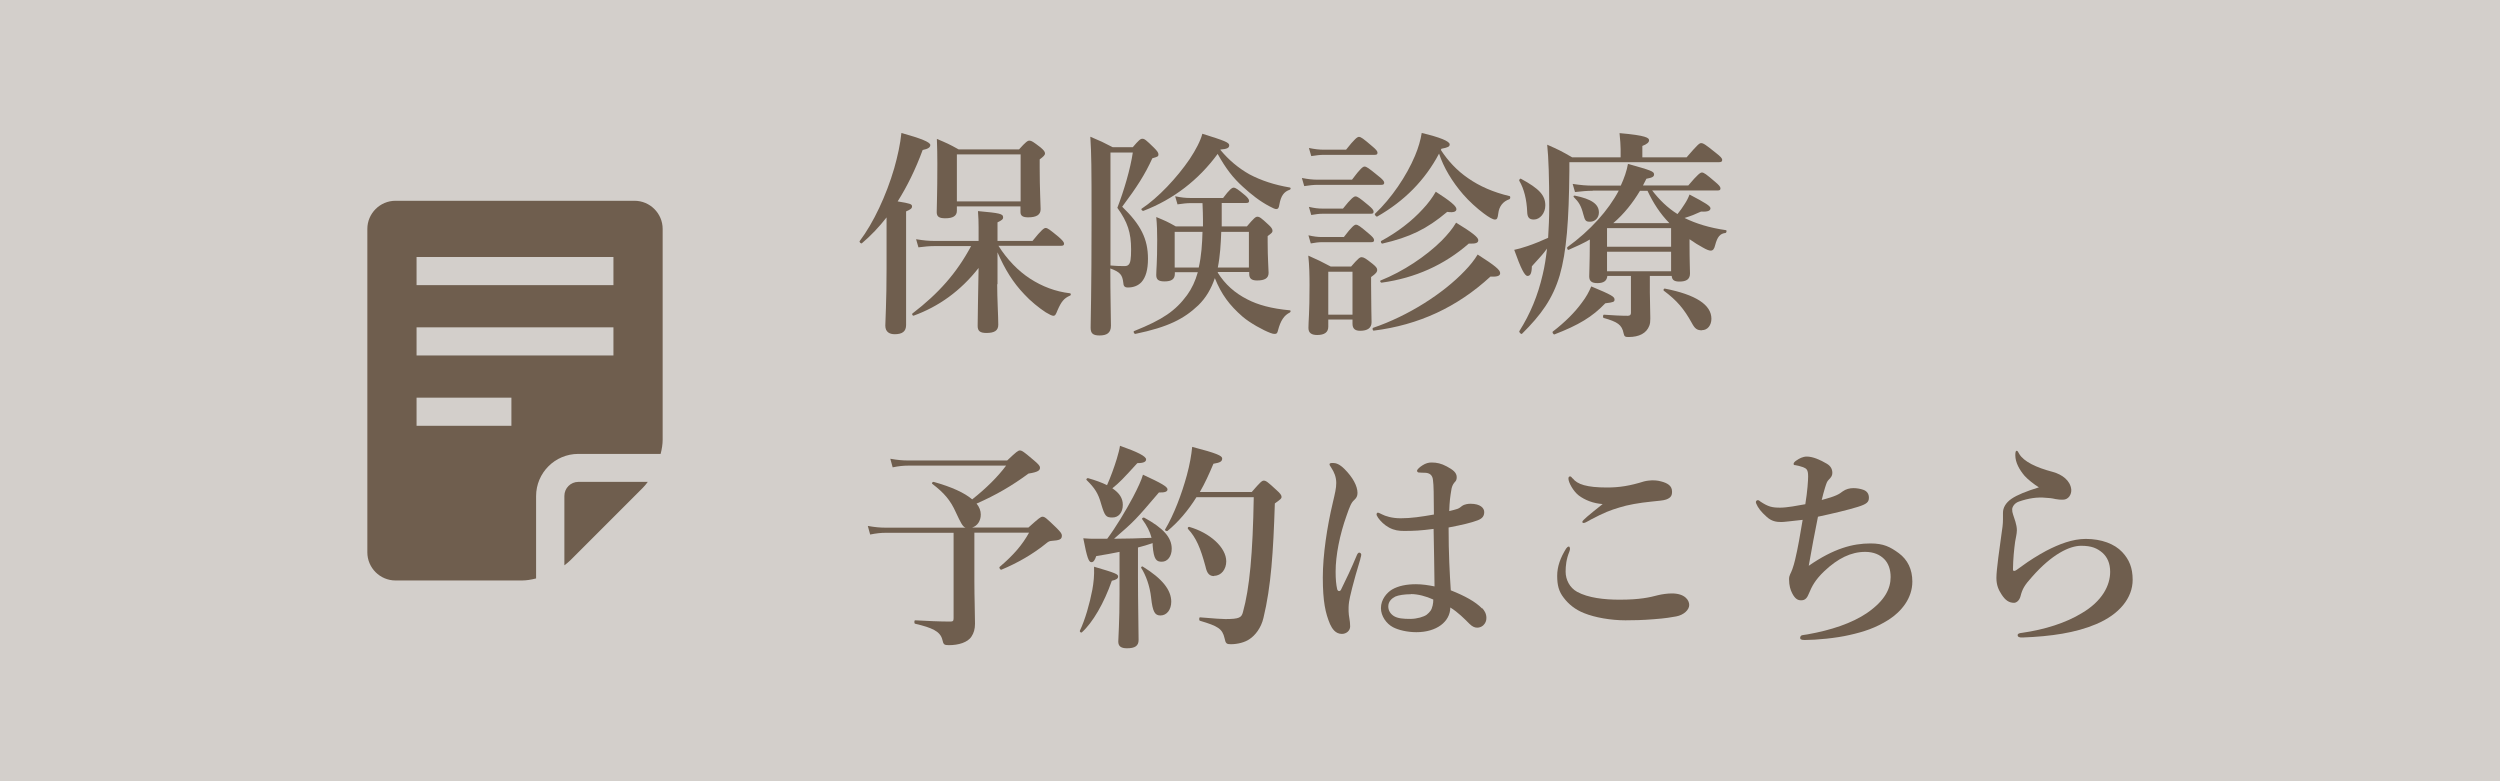<?xml version="1.0" encoding="UTF-8"?><svg id="_レイヤー_2" xmlns="http://www.w3.org/2000/svg" viewBox="0 0 160 50"><defs><style>.cls-1{fill:#d3cfcb;}.cls-2{fill:#6f5e4e;}</style></defs><g id="_レイヤー_1-2"><rect class="cls-1" width="160" height="50"/><path class="cls-2" d="M56.76,13.89c-.49.63-1.01,1.18-1.6,1.68-.06.04-.18-.08-.14-.14.88-1.16,1.71-2.94,2.21-4.66.22-.78.39-1.56.46-2.26,1.26.35,1.85.59,1.85.77,0,.15-.14.25-.49.32-.46,1.25-1,2.34-1.6,3.29.8.13.92.17.92.32,0,.13-.1.2-.38.32v7.27c0,.41-.24.59-.73.59-.31,0-.6-.13-.6-.55,0-.36.08-1.46.08-3.67v-3.29ZM63.82,18.2c0,.9.07,2.09.07,2.58,0,.38-.25.53-.76.53-.41,0-.56-.13-.56-.45,0-.41.03-2.04.06-3.71-1.16,1.48-2.56,2.47-4.15,3.05-.07.03-.14-.1-.08-.14,1.68-1.29,2.83-2.59,3.75-4.31h-2.38c-.29,0-.6.03-.99.08l-.15-.52c.48.08.83.11,1.18.11h2.82v-.87c0-.39-.01-.59-.04-1.04,1.42.13,1.61.17,1.61.41,0,.11-.07.17-.36.31v1.19h2.24c.57-.71.74-.83.84-.83.13,0,.27.11.83.57.24.21.35.34.35.43s-.04.14-.18.14h-4.02c.56.88,1.25,1.6,2.02,2.1.77.5,1.62.83,2.56.94.07.01.07.13,0,.15-.39.17-.56.39-.8.94-.11.28-.15.35-.27.35-.08,0-.25-.08-.48-.22-.42-.27-1-.74-1.37-1.15-.73-.76-1.25-1.61-1.72-2.69v2.03ZM61.24,13.21v.28c0,.34-.27.48-.74.48-.39,0-.55-.1-.55-.39,0-.52.04-1.04.04-3.11,0-.52-.01-1.05-.03-1.58.66.28.76.32,1.39.67h3.87c.43-.48.55-.56.66-.56.14,0,.25.08.71.43.21.18.29.28.29.39s-.11.21-.34.38v.53c0,1.39.06,2.35.06,2.66,0,.36-.27.52-.8.52-.34,0-.49-.1-.49-.34v-.36h-4.08ZM65.32,9.88h-4.08v3.01h4.08v-3.01Z"/><path class="cls-2" d="M72.49,9.43c.39-.46.5-.55.62-.55.14,0,.24.08.74.57.21.21.29.32.29.43,0,.13-.04.15-.39.25-.48,1.05-.98,1.83-1.93,3.1,1.19,1.15,1.65,2.06,1.65,3.33,0,.7-.14,1.19-.42,1.5-.21.22-.5.34-.87.34-.21,0-.28-.1-.29-.31-.06-.49-.18-.67-.83-.91,0,1.67.04,3.18.04,3.67,0,.46-.27.62-.73.62-.43,0-.57-.14-.57-.5,0-.46.06-2.3.06-6.98,0-3.33-.01-4.12-.08-5.24.69.29.79.34,1.43.67h1.29ZM71.07,9.75v7.24c.29.03.59.04.87.04.11,0,.21-.01.28-.08.13-.11.17-.39.17-.99,0-1.06-.22-1.75-.88-2.66.42-1.09.83-2.47.99-3.54h-1.43ZM77.93,17.44c.48.77,1.11,1.32,1.9,1.72.67.35,1.54.59,2.72.7.07,0,.06.11,0,.14-.36.18-.59.5-.76,1.15-.04.17-.08.22-.21.22-.07,0-.15-.01-.27-.06-.46-.17-1.3-.63-1.78-1.04-.85-.74-1.36-1.43-1.78-2.47-.24.7-.57,1.26-1.06,1.74-.92.87-1.92,1.39-4.03,1.83-.07.01-.15-.15-.08-.18,1.85-.74,2.65-1.3,3.39-2.3.31-.43.53-.9.69-1.47h-1.47v.1c0,.35-.22.49-.66.49-.38,0-.53-.11-.53-.41,0-.36.06-.74.06-2.24,0-.49-.01-.98-.06-1.47.6.25.7.29,1.25.6h1.74v-.43c0-.22-.01-.6-.03-1.06h-.76c-.25,0-.5.03-.84.08l-.15-.52c.38.08.66.11.94.11h2.13c.41-.55.57-.66.67-.66.13,0,.28.11.7.46.18.15.29.28.29.38s-.04.14-.18.14h-1.57v1.5h1.61c.45-.53.56-.62.67-.62.14,0,.25.08.69.49.2.18.28.29.28.41,0,.1-.04.14-.31.34v.39c0,1.02.06,1.74.06,1.96,0,.35-.25.49-.74.49-.35,0-.5-.13-.5-.41v-.13h-2ZM78.11,9.6c.53.64,1.15,1.16,1.86,1.56.74.39,1.58.67,2.58.84.07.01.07.11,0,.14-.38.13-.57.39-.67.95-.03.21-.08.29-.2.29-.08,0-.22-.06-.42-.17-.62-.32-1.2-.78-1.72-1.26-.62-.56-1.08-1.15-1.61-2.1-1.22,1.67-2.84,2.91-4.74,3.64-.07.03-.18-.08-.13-.13,1.06-.7,2.27-1.99,3.08-3.18.39-.59.69-1.16.81-1.62,1.44.45,1.72.56,1.72.74,0,.17-.15.24-.56.27v.03ZM76.72,17.12c.17-.74.22-1.53.24-2.28h-1.78v2.28h1.54ZM79.93,17.12v-2.28h-1.77c-.03.77-.07,1.53-.22,2.28h1.99Z"/><path class="cls-2" d="M86.52,11.51c.55-.74.71-.85.81-.85.13,0,.28.11.88.6.27.21.38.34.38.43s-.04.14-.18.14h-4.09c-.25,0-.52.03-.85.08l-.15-.52c.41.08.7.11,1.01.11h2.2ZM85.01,20.46v.45c0,.36-.25.53-.71.53-.36,0-.56-.13-.56-.45,0-.45.07-.9.07-2.72,0-.63-.01-1.26-.08-1.91.69.31.78.35,1.44.7h1.3c.45-.52.56-.6.67-.6.14,0,.27.08.71.43.21.17.29.27.29.38,0,.14-.08.24-.39.46v.48c0,1.25.03,2.13.03,2.41,0,.38-.27.55-.73.55-.32,0-.49-.13-.49-.45v-.27h-1.55ZM86,15.18c.52-.69.69-.8.78-.8.13,0,.28.11.81.56.24.2.35.32.35.42s-.04.14-.18.14h-3.17c-.21,0-.42.03-.7.08l-.15-.52c.35.08.6.11.87.11h1.39ZM86.14,9.59c.56-.71.73-.83.83-.83.13,0,.28.11.84.59.24.2.35.32.35.42s-.04.14-.18.14h-3.26c-.24,0-.48.03-.8.08l-.15-.52c.38.08.67.11.95.11h1.43ZM85.95,13.35c.53-.67.7-.78.8-.78.13,0,.28.11.81.55.24.2.35.32.35.42s-.04.14-.18.14h-3.1c-.21,0-.43.03-.71.08l-.15-.52c.35.08.6.11.87.11h1.32ZM86.56,17.39h-1.55v2.75h1.55v-2.75ZM95.39,17.7c-2.12,1.95-4.58,3.1-7.47,3.46-.07.01-.11-.15-.04-.18,2.24-.76,4.48-2.19,5.86-3.64.34-.35.62-.7.83-1.05,1.11.71,1.44.98,1.44,1.19,0,.15-.13.25-.62.22ZM92.21,9.59c.46.71,1.04,1.33,1.74,1.81.74.52,1.64.91,2.66,1.15.07.01.06.17-.01.2-.41.14-.66.46-.71.91-.04.32-.08.39-.22.39-.13,0-.39-.15-.71-.39-.43-.32-.94-.78-1.32-1.22-.7-.81-1.25-1.72-1.54-2.61-.9,1.7-2.21,3.03-3.96,4.03-.06.03-.2-.14-.14-.18,1.05-.99,2.02-2.42,2.56-3.71.22-.52.36-1.02.43-1.46,1.15.27,1.79.53,1.79.73,0,.14-.1.2-.53.28l-.03.07ZM93.99,15.6c-1.54,1.34-3.39,2.19-5.56,2.49-.07.01-.14-.11-.07-.14,1.43-.57,2.89-1.54,3.91-2.55.38-.39.7-.77.92-1.15,1.05.64,1.42.94,1.42,1.12,0,.17-.14.24-.62.22ZM92.62,13.56c-1.32,1.11-2.39,1.62-4.15,2.03-.07.01-.13-.14-.07-.17,1.02-.55,1.96-1.27,2.66-2.04.34-.36.62-.74.83-1.11.92.59,1.32.92,1.32,1.11,0,.13-.11.25-.59.18Z"/><path class="cls-2" d="M107.95,10.06c.7-.81.81-.9.92-.9.14,0,.27.08.94.62.32.25.41.35.41.46,0,.1-.06.14-.21.14h-9.57v.55c-.03,3.18-.18,5.18-.62,6.7-.45,1.5-1.19,2.52-2.41,3.73-.06.06-.21-.11-.17-.17.7-1.11,1.18-2.27,1.49-3.61.13-.53.21-1.08.28-1.67-.21.29-.45.57-.97,1.13-.01.46-.1.62-.28.62s-.42-.46-.85-1.67c.21-.04.52-.13.85-.24.45-.15.92-.35,1.32-.53.04-.63.07-1.3.07-2,0-1.79-.04-3.12-.13-3.96.77.34.87.39,1.6.81h3.1v-.53c0-.25-.03-.59-.07-1.02,1.74.15,1.89.31,1.89.46,0,.13-.14.25-.43.36v.73h2.84ZM98.16,14.05c-.29,0-.41-.14-.42-.49-.03-.78-.2-1.47-.5-1.98-.04-.06.04-.17.1-.14,1.18.64,1.56,1.06,1.56,1.71,0,.49-.34.9-.73.9ZM102.74,19.41c-.83.87-1.72,1.4-3.25,1.99-.07.03-.17-.14-.11-.18.78-.6,1.41-1.23,1.86-1.85.27-.35.46-.7.6-1.04,1.32.55,1.49.66,1.49.84,0,.15-.07.18-.59.24ZM101.91,12.21c-.34,0-.66.03-1.11.08l-.15-.52c.52.08.9.11,1.29.11h1.79c.22-.48.38-.94.46-1.39,1.47.41,1.67.48,1.67.67,0,.15-.11.21-.49.28-.07.15-.15.29-.22.43h2.9c.6-.71.77-.83.87-.83.13,0,.28.11.84.59.24.2.35.32.35.42s-.04.14-.18.14h-4.19c.45.59.99,1.12,1.62,1.51.17-.21.32-.42.45-.63.14-.21.24-.41.32-.62,1.05.55,1.34.74,1.34.88s-.14.24-.6.21c-.39.18-.64.28-1.06.41.73.36,1.6.63,2.65.78.07.01.04.17-.03.18-.35.04-.52.25-.66.78-.06.25-.14.35-.29.35-.1,0-.28-.07-.5-.2-.25-.13-.55-.32-.85-.53v.28c0,1.12.03,1.69.03,1.91,0,.36-.22.52-.67.52-.31,0-.48-.08-.5-.36h-1.4v1.05c0,.43.03,1.23.03,1.67,0,.18-.01.34-.07.48-.18.46-.63.71-1.33.71-.2,0-.27-.03-.31-.24-.11-.55-.39-.73-1.27-.98-.07-.01-.06-.21.01-.21.56.04,1.06.07,1.53.07.14,0,.2-.07.2-.18v-2.37h-1.51c-.03.32-.24.46-.64.46-.36,0-.52-.13-.52-.43,0-.38.03-.78.03-1.27,0-.32.01-.69.01-1.09-.42.24-.87.45-1.36.66-.07.03-.13-.14-.07-.18,1.46-1.06,2.61-2.34,3.28-3.61h-1.65ZM101.76,14.19c-.27,0-.32-.06-.43-.48-.14-.55-.29-.78-.6-1.09-.06-.06-.01-.11.06-.1,1.08.22,1.54.55,1.54,1.08,0,.34-.25.59-.56.59ZM102.85,15.79h4.1v-1.19h-4.1v1.19ZM102.85,17.36h4.1v-1.25h-4.1v1.25ZM104.96,12.21c-.46.77-1.02,1.48-1.71,2.07h3.59c-.59-.6-1.04-1.3-1.4-2.07h-.48ZM108.93,21.14c-.32,0-.46-.1-.66-.48-.5-.9-.94-1.42-1.78-2.05-.06-.04-.01-.15.06-.14,1.99.39,2.98,1.04,2.98,1.93,0,.42-.25.73-.6.73Z"/><path class="cls-2" d="M65.81,33.77c.69-.62.8-.7.91-.7.14,0,.24.08.88.7.28.28.36.39.36.5,0,.24-.11.31-.69.35q-.14.01-.28.13c-.84.69-1.88,1.29-2.9,1.71-.07.03-.17-.14-.11-.18.91-.78,1.44-1.4,1.88-2.19h-3.5v3.11c0,1.08.04,1.96.04,2.72,0,.34-.08.6-.22.81-.24.39-.85.56-1.44.56-.31,0-.36-.03-.43-.35-.13-.53-.66-.77-1.74-1.02-.07-.01-.07-.22,0-.22.76.04,1.57.08,2.24.08.18,0,.22-.04.22-.22v-5.46h-4.37c-.29,0-.57.03-.97.11l-.15-.55c.45.08.78.11,1.12.11h5.13c-.18-.07-.29-.28-.62-.99-.34-.76-.74-1.23-1.5-1.81-.06-.04.01-.14.08-.13,1.15.32,1.98.7,2.47,1.12.9-.71,1.65-1.46,2.17-2.16h-6.28c-.29,0-.59.03-.98.11l-.15-.55c.45.08.78.11,1.12.11h6.36c.59-.56.7-.64.81-.64.14,0,.25.08.91.64.29.25.38.35.38.46,0,.17-.11.28-.74.38-1.04.77-2.07,1.37-3.32,1.92.18.22.27.46.27.7,0,.41-.22.73-.55.83h3.59Z"/><path class="cls-2" d="M71.16,37.16c-.5,1.44-1.23,2.69-1.92,3.31-.06.04-.15-.03-.13-.1.34-.71.63-1.74.8-2.63.08-.45.13-.87.11-1.47,1.41.41,1.54.48,1.54.63,0,.13-.13.21-.41.27ZM70.87,34.47c.53-.71,1.16-1.75,1.64-2.65.31-.59.55-1.11.64-1.44,1.19.55,1.57.77,1.57.94,0,.13-.13.21-.55.2-1.46,1.71-1.54,1.81-2.87,2.96.8,0,1.6-.03,2.4-.06-.11-.41-.29-.77-.6-1.19-.04-.06.07-.13.13-.1,1.23.67,1.76,1.27,1.76,1.99,0,.49-.27.83-.63.83-.34,0-.52-.11-.59-1.04v-.15c-.32.11-.63.2-.94.28v1.93c0,1.5.04,3.38.04,3.99,0,.38-.24.53-.74.53-.36,0-.56-.11-.56-.43,0-.29.08-1.22.08-3.04v-2.7c-.46.1-.97.18-1.49.27-.1.28-.18.39-.31.39-.17,0-.28-.28-.52-1.53.36.03.49.03.74.03h.78ZM71.47,29.38c.1-.34.18-.63.21-.85,1.11.39,1.67.67,1.67.87,0,.15-.15.24-.56.24-.92,1.01-1.15,1.25-1.6,1.61.46.31.67.64.67,1.06,0,.49-.27.81-.66.81-.42,0-.49-.08-.73-.88-.18-.66-.41-1.01-.92-1.51-.06-.04.01-.14.08-.13.49.14.9.29,1.22.45.22-.49.45-1.12.62-1.67ZM74.27,39.39c-.35,0-.5-.21-.6-1.15-.08-.74-.34-1.44-.63-1.89-.04-.06.06-.13.11-.08,1.25.77,1.81,1.5,1.81,2.24,0,.5-.28.88-.69.88ZM76.58,31.81c-.55.88-1.18,1.61-1.86,2.17-.06.04-.2-.04-.15-.1.56-.94,1.06-2.26,1.39-3.47.18-.66.29-1.29.34-1.81,1.58.41,1.92.57,1.92.74,0,.2-.14.27-.56.34-.27.64-.55,1.26-.87,1.81h3.32c.55-.64.66-.73.77-.73.14,0,.25.08.8.59.25.22.34.34.34.45,0,.1-.04.14-.43.42-.1,3.1-.24,5.31-.73,7.33-.15.64-.53,1.12-.9,1.36-.29.2-.76.32-1.18.32-.28,0-.34-.04-.41-.39-.14-.6-.42-.77-1.57-1.11-.07-.01-.07-.22,0-.22.92.08,1.44.11,1.62.11.91,0,1.04-.1,1.13-.45.42-1.51.63-3.74.69-7.35h-3.66ZM77.71,36.87c-.29,0-.46-.14-.56-.62-.32-1.18-.59-1.83-1.12-2.4-.04-.06.01-.14.08-.13,1.33.38,2.37,1.32,2.37,2.21,0,.49-.31.92-.77.92Z"/><path class="cls-2" d="M87.07,35.75c-.49,1.61-.69,2.49-.73,2.77-.04.28-.03.45-.03.6,0,.31.1.57.1.97,0,.28-.25.48-.53.48-.42,0-.63-.35-.76-.63-.29-.69-.46-1.43-.46-2.98,0-1.43.27-3.24.64-4.79.14-.6.22-.92.22-1.26,0-.38-.13-.69-.32-.98-.08-.13-.11-.15-.11-.22,0-.06.07-.08.22-.08.2,0,.43.08.74.39.52.52.83,1.08.83,1.53,0,.2-.07.32-.21.45-.18.15-.29.42-.48.97-.45,1.25-.71,2.58-.71,3.61,0,.48.03.83.1,1.13.04.15.18.15.24.04.36-.73.66-1.36,1.01-2.2.04-.1.1-.2.18-.18s.11.08.11.14-.03.14-.06.25ZM94.86,38.92c.14.15.27.35.27.63,0,.18-.06.34-.21.48-.13.11-.27.14-.38.14-.13,0-.29-.04-.5-.25-.31-.31-.73-.74-1.22-1.04-.01.91-.88,1.58-2.17,1.58-.59,0-1.16-.14-1.5-.32-.42-.22-.77-.71-.77-1.22,0-.56.38-.99.71-1.19.41-.24.94-.34,1.53-.34.41,0,.78.06,1.19.14-.01-1.27-.04-2.41-.06-3.68-.84.11-1.27.13-1.89.13-.34,0-.63-.04-.95-.21-.32-.17-.56-.42-.71-.63-.08-.13-.1-.17-.1-.22s.03-.11.08-.11c.07,0,.15.06.27.11.21.11.63.25,1.2.25.66,0,1.32-.1,2.12-.24-.01-1.3-.01-1.85-.06-2.21-.03-.29-.18-.43-.45-.46-.11-.01-.21-.01-.29-.01-.06,0-.13-.01-.17-.01-.06,0-.11-.06-.11-.11,0-.08.17-.24.35-.35.2-.13.39-.18.57-.18.35,0,.62.06.98.25.39.21.64.39.64.69,0,.15-.04.24-.13.32-.13.14-.2.34-.22.53-.06.35-.11.69-.13,1.32.27-.06.38-.1.52-.14.11-.04.21-.11.29-.18.17-.13.43-.15.55-.15.64,0,.88.28.88.53,0,.24-.1.41-.42.53-.39.15-.97.29-1.86.46,0,1.68.07,2.94.14,4.02.91.36,1.58.73,2,1.16ZM90.3,38.03c-.41,0-.8.06-1,.15-.22.11-.45.31-.45.63,0,.27.14.48.36.62.25.15.59.18,1.05.18.43,0,.88-.14,1.05-.27.2-.17.31-.28.38-.59.03-.13.04-.25.04-.38-.46-.21-.98-.35-1.44-.35Z"/><path class="cls-2" d="M100.48,35.09c0,.07-.01.14-.04.21-.2.49-.24.91-.24,1.29,0,.5.25,1.02.74,1.29.7.38,1.71.5,2.72.5,1.29,0,1.93-.15,2.46-.29.24-.06.6-.11.88-.11.83,0,1.11.43,1.11.74s-.35.64-.83.73c-.22.04-.7.13-1.44.18-.69.06-1.37.07-1.81.07-.94,0-1.96-.18-2.65-.46-.56-.22-.99-.57-1.3-.98-.32-.41-.42-.81-.42-1.41s.21-1.16.57-1.74c.06-.08.11-.13.17-.13s.07.06.07.11ZM100.65,30.61c.29.39.91.59,2.2.59.8,0,1.47-.11,2.37-.39.14-.04.42-.07.52-.07s.32,0,.57.07c.42.11.69.28.7.63.01.28-.08.42-.38.53-.2.07-.49.08-.92.13-.8.08-1.54.21-2.07.38-.57.17-.97.32-1.82.77-.18.1-.38.22-.45.22s-.1-.01-.1-.08c0-.08.39-.41,1.3-1.13-.59-.04-1.13-.25-1.53-.55-.36-.28-.66-.84-.66-1.08,0-.1.04-.14.11-.14.06,0,.11.07.15.13Z"/><path class="cls-2" d="M119.71,34.78c.84,0,1.26.22,1.81.62.57.42.87,1.04.87,1.82,0,1.06-.69,1.91-1.51,2.44-.84.53-1.58.77-2.51.98-.85.2-2.12.32-2.87.32-.25,0-.29-.06-.29-.14s.06-.14.08-.15c.07-.03.22-.04.39-.07,1.51-.27,2.84-.71,3.81-1.37,1.16-.8,1.51-1.57,1.51-2.3,0-.48-.14-.88-.41-1.15-.28-.28-.67-.46-1.22-.46-.91,0-1.75.42-2.61,1.23-.62.59-.81,1.01-.97,1.39-.13.32-.24.48-.52.48-.2,0-.38-.08-.57-.45-.11-.21-.2-.49-.2-.9,0-.27.11-.35.21-.64.06-.15.14-.45.18-.62.18-.76.31-1.53.48-2.54-.74.08-1.21.14-1.36.14-.31,0-.63-.04-.95-.34-.35-.31-.55-.57-.66-.84-.06-.13.01-.22.1-.22.07,0,.13.06.18.1.49.32.73.38,1.25.38.43,0,1.12-.13,1.61-.22.14-.85.18-1.54.18-1.78,0-.43-.1-.5-.32-.59-.21-.07-.36-.11-.5-.13-.06,0-.11-.01-.11-.08s.07-.15.18-.22c.18-.13.42-.25.66-.25.39,0,.85.2,1.29.46.25.15.35.35.35.59,0,.17-.08.28-.22.42-.13.13-.15.22-.25.53-.07.22-.14.49-.21.78.94-.25,1.12-.38,1.34-.55.21-.15.45-.21.69-.21.21,0,.45.04.64.11.22.08.35.25.35.5,0,.28-.13.41-.71.59-.57.18-1.61.43-2.55.63-.2.99-.42,2.14-.59,3.14,1.6-1.11,2.82-1.43,3.95-1.43Z"/><path class="cls-2" d="M133.48,34.49c1.02,0,1.85.32,2.34.84.45.48.67,1.01.67,1.78,0,1.15-.84,2.21-2.35,2.84-1.3.55-2.87.78-4.69.85-.22.01-.32-.04-.32-.15,0-.1.1-.13.29-.15,1.46-.21,2.8-.64,3.8-1.25,1.32-.77,1.83-1.78,1.83-2.65,0-.55-.18-.94-.49-1.22-.34-.29-.69-.45-1.37-.45-.73,0-1.86.53-3.14,1.99-.48.53-.62.77-.74,1.25-.08.29-.28.41-.41.41-.31,0-.56-.15-.81-.55-.18-.28-.32-.57-.32-1.05,0-.52.21-1.96.32-2.76.06-.38.1-.69.1-.97v-.43c0-.32.17-.64.55-.9.35-.24.94-.48,1.75-.73-.29-.17-.76-.55-.92-.74-.32-.38-.59-.84-.59-1.32,0-.2.03-.28.08-.28.07,0,.1.07.17.2.29.49,1.08.87,2.14,1.15.63.17,1.13.57,1.19,1.12.03.31-.17.66-.53.66-.17,0-.27,0-.48-.04-.25-.06-.41-.07-.6-.08-.57-.06-1.13.03-1.74.24-.32.11-.43.38-.43.49,0,.13.01.21.06.35.07.22.24.64.24.99,0,.24-.08.52-.11.73-.07.52-.13,1.08-.14,1.78,0,.13.1.13.24.03.11-.08.29-.21.39-.28.36-.27.99-.67,1.5-.94.83-.43,1.68-.76,2.54-.76Z"/><path class="cls-2" d="M41.45,30.85c-.1.14-.2.26-.31.37l-4.65,4.65c-.11.11-.24.21-.37.31v-4.44c0-.5.4-.9.9-.9h4.44ZM42.41,14.65v13.5c0,.28-.05.59-.13.9h-5.27c-1.49,0-2.7,1.21-2.7,2.7v5.27c-.31.08-.62.13-.9.13h-8.1c-.99,0-1.8-.81-1.8-1.8V14.65c0-.99.81-1.8,1.8-1.8h15.3c.99,0,1.8.81,1.8,1.8ZM32.73,25.45h-6.07v1.8h6.07v-1.8ZM39.26,20.95h-12.6v1.8h12.6v-1.8ZM39.26,16.45h-12.6v1.8h12.6v-1.8Z"/></g></svg>
